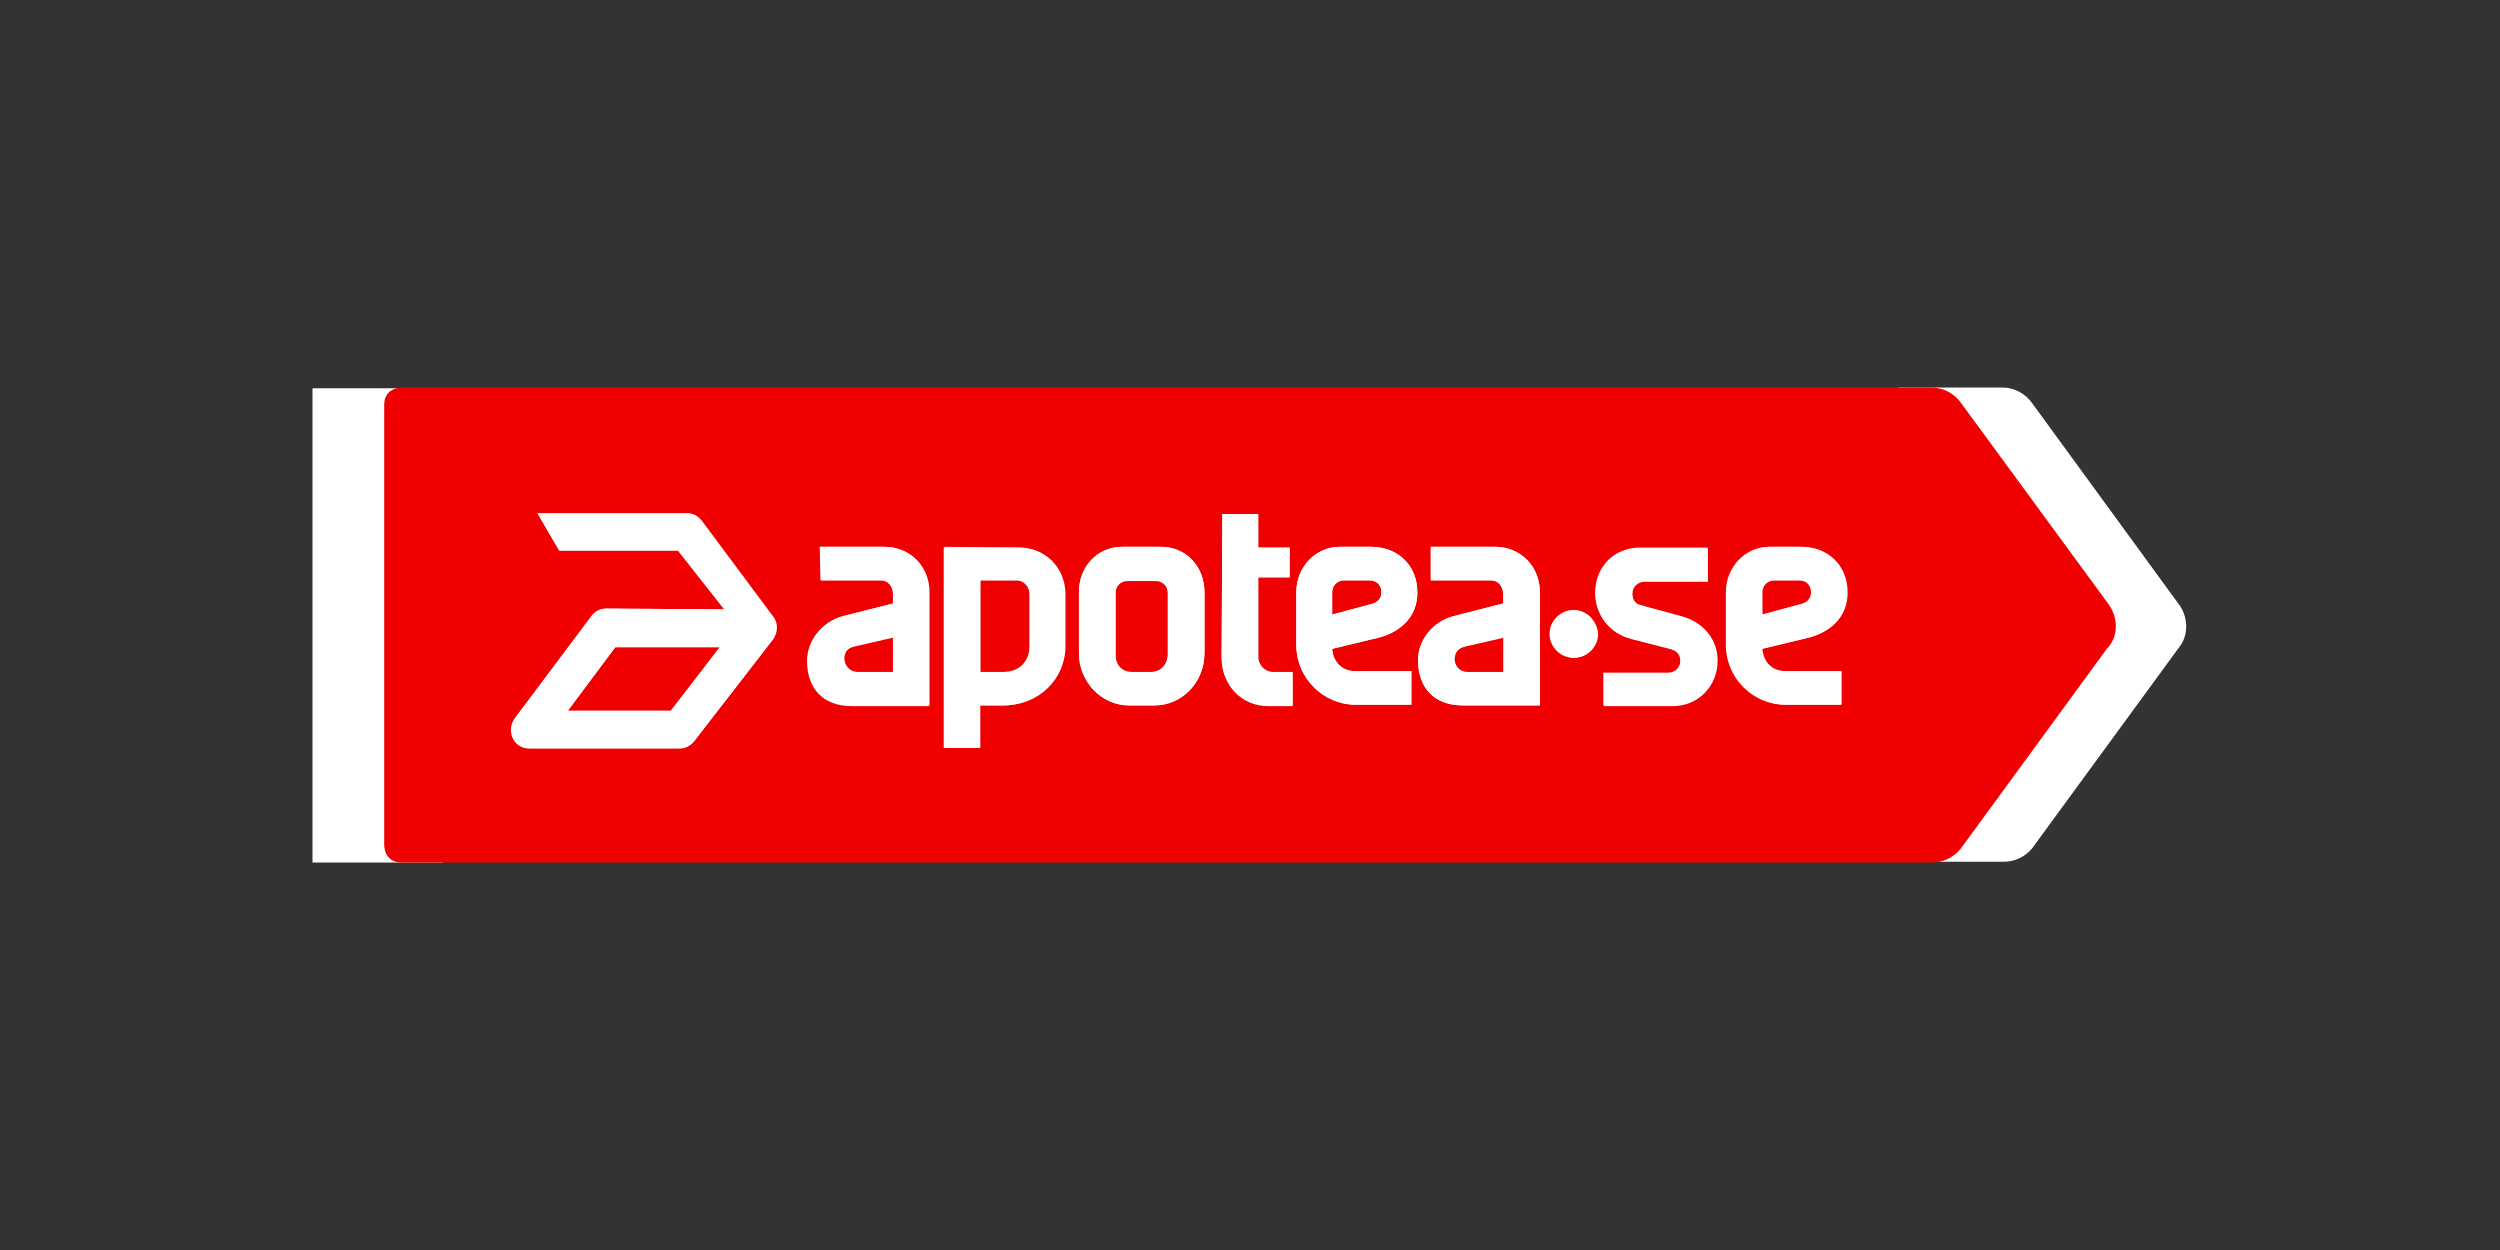 <svg width="400" height="200" viewBox="0 0 400 200" fill="none" xmlns="http://www.w3.org/2000/svg">
<rect x="0" y="0" width="400" height="200" fill="#333333" stroke="none"/>
<g clip-path="url(#clip0_827_229)">
<path d="M70.916 62.119H50V138.119H70.916V62.119Z" fill="white"/>
<path d="M348.685 96.784L325.139 64.502C324.064 62.953 322.271 62 320.358 62H304.103C304.103 62 301.354 62 301.354 64.74V135.141C301.354 135.141 301.354 137.881 304.103 137.881H320.598C322.271 137.881 323.944 137.166 325.139 135.737L348.566 103.693C350.119 101.906 350.239 98.928 348.685 96.784Z" fill="white"/>
<path d="M337.45 96.784L313.784 64.502C312.709 62.953 310.916 62 309.004 62H64.223C64.223 62 61.474 62 61.474 64.74V135.26C61.474 135.26 61.474 138 64.223 138H309.123C310.796 138 312.47 137.285 313.665 135.856L337.091 103.812C338.884 102.025 339.004 99.047 337.45 96.784Z" fill="#F00000"/>
<path d="M131.395 92.853H141.076C142.152 92.853 142.988 93.806 142.988 95.116V96.546L134.98 98.571C131.634 99.404 129.243 102.382 129.243 105.599C129.243 110.125 131.873 112.865 136.414 112.865H148.725V94.759C148.725 90.589 145.618 87.492 141.554 87.492H131.275L131.395 92.853ZM142.988 107.505H137.251C135.936 107.505 135.1 106.433 135.1 105.361C135.1 104.288 135.697 103.574 136.773 103.335L142.988 101.906V107.505Z" fill="white"/>
<path d="M228.924 92.853H238.606C239.681 92.853 240.518 93.806 240.518 95.116V96.546L232.63 98.571C229.283 99.404 226.893 102.382 226.893 105.599C226.893 110.125 229.522 112.865 234.064 112.865H246.375V94.759C246.375 90.589 243.267 87.492 239.203 87.492H228.924V92.853ZM240.518 107.505H234.781C233.466 107.505 232.63 106.433 232.63 105.361C232.63 104.288 233.227 103.574 234.303 103.335L240.518 101.906V107.505Z" fill="white"/>
<path d="M151.115 87.492V119.655H156.852V112.865H160.557C166.175 112.865 170.478 108.696 170.478 103.335V95.116C170.478 90.828 167.251 87.611 163.067 87.611L151.115 87.492ZM160.557 107.505H156.852V92.853H162.589C164.024 92.853 164.741 94.044 164.741 95.116V103.335C164.741 105.837 163.067 107.505 160.557 107.505Z" fill="white"/>
<path d="M179.562 87.492C175.618 87.492 172.63 90.589 172.63 94.759V104.527C172.63 109.053 176.216 112.865 180.638 112.865H184.702C189.124 112.865 192.71 109.172 192.71 104.527V94.759C192.71 90.589 189.722 87.492 185.777 87.492C185.658 87.492 179.562 87.492 179.562 87.492ZM184.104 107.505H181.116C179.562 107.505 178.486 106.433 178.486 104.765V94.759C178.486 93.686 179.323 92.853 180.399 92.853H184.941C186.016 92.853 186.853 93.686 186.853 94.759V104.765C186.733 106.433 185.658 107.505 184.104 107.505Z" fill="white"/>
<path d="M195.458 105.122C195.458 109.53 198.685 112.865 202.868 112.865H206.813V107.505H203.705C202.39 107.505 201.315 106.433 201.315 105.003V92.376H206.335V87.611H201.315V82.251H195.578L195.458 105.122Z" fill="white"/>
<path d="M214.342 87.492C210.518 87.492 207.41 90.709 207.41 94.759V103.216C207.41 108.458 211.713 112.746 216.852 112.746H225.817V107.386H216.852C214.821 107.386 213.386 106.075 213.147 103.931V103.812L220.558 102.025C221.992 101.668 226.773 100.119 226.773 94.759C226.773 90.47 223.665 87.492 219.362 87.492H214.342ZM213.147 98.332V94.759C213.147 93.686 213.984 92.853 215.06 92.853H219.123C220.319 92.853 221.036 93.686 221.036 94.759C221.036 95.712 220.438 96.426 219.362 96.665L213.147 98.332Z" fill="white"/>
<path d="M256.534 112.865H267.53C271.594 112.865 274.702 109.649 274.702 105.599C274.702 102.263 272.55 99.524 268.965 98.571L262.391 96.784C261.554 96.546 261.076 95.831 261.076 94.878C261.076 93.806 261.913 92.972 262.989 92.972H268.248H273.148V87.611H262.391C258.208 87.611 255.22 90.709 255.22 94.878C255.22 98.332 257.491 101.31 260.957 102.144L267.411 103.812C268.128 104.05 268.845 104.646 268.845 105.718C268.845 106.79 268.009 107.624 266.933 107.624H256.534V112.865Z" fill="white"/>
<path d="M283.068 87.492C279.243 87.492 276.136 90.709 276.136 94.759V103.216C276.136 108.458 280.439 112.746 285.578 112.746H294.542V107.386H285.578C283.546 107.386 282.112 106.075 281.873 103.931V103.812L289.283 102.025C290.717 101.668 295.498 100.119 295.498 94.759C295.498 90.47 292.391 87.492 288.088 87.492H283.068ZM281.873 98.332V94.759C281.873 93.686 282.709 92.853 283.785 92.853H287.849C289.044 92.853 289.761 93.686 289.761 94.759C289.761 95.712 289.164 96.426 288.088 96.665L281.873 98.332Z" fill="white"/>
<path d="M251.752 97.617C249.601 97.617 247.928 99.404 247.928 101.429C247.928 103.454 249.601 105.241 251.752 105.241C253.904 105.241 255.577 103.454 255.577 101.429C255.458 99.285 253.784 97.617 251.752 97.617Z" fill="white"/>
<path d="M123.745 98.69L112.39 83.442C111.793 82.608 110.956 82.132 110 82.132H86.095L89.561 88.088H108.565L115.976 97.498L97.091 97.379C96.135 97.379 95.418 97.737 94.82 98.451L82.51 114.771C81.793 115.724 81.673 116.915 82.151 117.987C82.629 119.059 83.705 119.655 84.781 119.655H108.804C109.641 119.655 110.478 119.298 111.075 118.583L123.625 102.382C124.462 101.31 124.581 99.762 123.745 98.69ZM107.37 113.699H90.876L98.526 103.454H115.259L107.37 113.699Z" fill="white"/>
<path d="M131.275 92.853H140.957C142.032 92.853 142.869 93.806 142.869 95.116V96.546L134.861 98.571C131.514 99.523 129.124 102.502 129.124 105.718C129.124 110.245 131.754 112.984 136.295 112.984H148.606V94.759C148.606 90.589 145.499 87.492 141.435 87.492H131.156L131.275 92.853ZM142.869 107.624H137.132C135.817 107.624 134.981 106.552 134.981 105.48C134.981 104.408 135.578 103.693 136.654 103.455L142.869 102.025V107.624Z" fill="white"/>
<path d="M228.924 92.853H238.606C239.681 92.853 240.518 93.806 240.518 95.116V96.546L232.63 98.571C229.283 99.404 226.893 102.382 226.893 105.599C226.893 110.125 229.522 112.865 234.064 112.865H246.375V94.759C246.375 90.589 243.267 87.492 239.203 87.492H228.924V92.853ZM240.638 107.624H234.901C233.586 107.624 232.749 106.552 232.749 105.48C232.749 104.408 233.347 103.693 234.422 103.455L240.638 102.025V107.624Z" fill="white"/>
<path d="M150.996 87.492V119.655H156.733V112.865H160.438C166.056 112.865 170.359 108.696 170.359 103.335V95.116C170.359 90.828 167.132 87.611 162.948 87.611H150.996V87.492ZM160.558 107.624H156.853V92.853H162.59C164.024 92.853 164.741 94.044 164.741 95.116V103.335C164.741 105.956 163.068 107.624 160.558 107.624Z" fill="white"/>
<path d="M179.562 87.492C175.618 87.492 172.63 90.589 172.63 94.759V104.527C172.63 109.053 176.216 112.865 180.638 112.865H184.702C189.124 112.865 192.71 109.172 192.71 104.527V94.759C192.71 90.589 189.722 87.492 185.777 87.492C185.658 87.492 179.562 87.492 179.562 87.492ZM184.104 107.624H181.116C179.562 107.624 178.486 106.552 178.486 104.884V94.878C178.486 93.806 179.323 92.972 180.399 92.972H184.941C186.016 92.972 186.853 93.806 186.853 94.878V104.884C186.733 106.552 185.658 107.624 184.104 107.624Z" fill="white"/>
<path d="M195.459 105.241C195.459 109.649 198.686 112.984 202.869 112.984H206.814V107.624H203.706C202.391 107.624 201.316 106.552 201.316 105.122V92.376H206.335V87.611H201.316V82.251H195.579L195.459 105.241Z" fill="white"/>
<path d="M214.343 87.492C210.519 87.492 207.411 90.709 207.411 94.759V103.216C207.411 108.458 211.714 112.746 216.853 112.746H225.818V107.386H216.853C214.822 107.386 213.387 106.075 213.148 103.931V103.812L220.559 102.025C221.993 101.668 226.774 100.119 226.774 94.759C226.774 90.47 223.666 87.492 219.363 87.492H214.343ZM213.148 98.332V94.759C213.148 93.686 213.985 92.853 215.061 92.853H219.124C220.32 92.853 221.037 93.686 221.037 94.759C221.037 95.712 220.439 96.426 219.363 96.665L213.148 98.332Z" fill="white"/>
<path d="M256.654 112.984H267.65C271.713 112.984 274.821 109.768 274.821 105.718C274.821 102.383 272.67 99.643 269.084 98.69L262.51 96.903C261.674 96.665 261.195 95.95 261.195 94.997C261.195 93.925 262.032 93.091 263.108 93.091H268.367H273.267V87.731H262.51C258.327 87.731 255.339 90.828 255.339 94.997C255.339 98.451 257.61 101.43 261.076 102.263L267.53 103.931C268.247 104.169 268.964 104.765 268.964 105.837C268.964 106.909 268.128 107.743 267.052 107.743H256.654V112.984Z" fill="white"/>
<path d="M283.188 87.492C279.363 87.492 276.256 90.709 276.256 94.759V103.216C276.256 108.458 280.559 112.746 285.698 112.746H294.662V107.386H285.698C283.666 107.386 282.232 106.075 281.993 103.931V103.812L289.403 102.025C290.838 101.668 295.618 100.119 295.618 94.759C295.618 90.47 292.511 87.492 288.208 87.492H283.188ZM281.993 98.332V94.759C281.993 93.686 282.83 92.853 283.905 92.853H287.969C289.164 92.853 289.881 93.686 289.881 94.759C289.881 95.712 289.284 96.426 288.208 96.665L281.993 98.332Z" fill="white"/>
<path d="M251.873 97.617C249.721 97.617 248.048 99.404 248.048 101.429C248.048 103.454 249.721 105.241 251.873 105.241C254.024 105.241 255.697 103.454 255.697 101.429C255.578 99.404 253.904 97.617 251.873 97.617Z" fill="white"/>
<path d="M123.626 98.809L112.271 83.442C111.673 82.608 110.837 82.132 109.881 82.132H85.976L89.442 88.088H108.446L115.857 97.498L96.972 97.379C96.016 97.379 95.299 97.737 94.701 98.451L82.391 114.89C81.673 115.843 81.554 117.034 82.032 118.107C82.51 119.179 83.586 119.774 84.662 119.774H108.685C109.522 119.774 110.359 119.417 110.956 118.702L123.506 102.501C124.343 101.429 124.462 99.881 123.626 98.809ZM107.251 113.818H90.757L98.406 103.574H115.14L107.251 113.818Z" fill="white"/>
</g>
<defs>
<clipPath id="clip0_827_229">
<rect width="300" height="76" fill="white" transform="translate(50 62)"/>
</clipPath>
</defs>
</svg>
